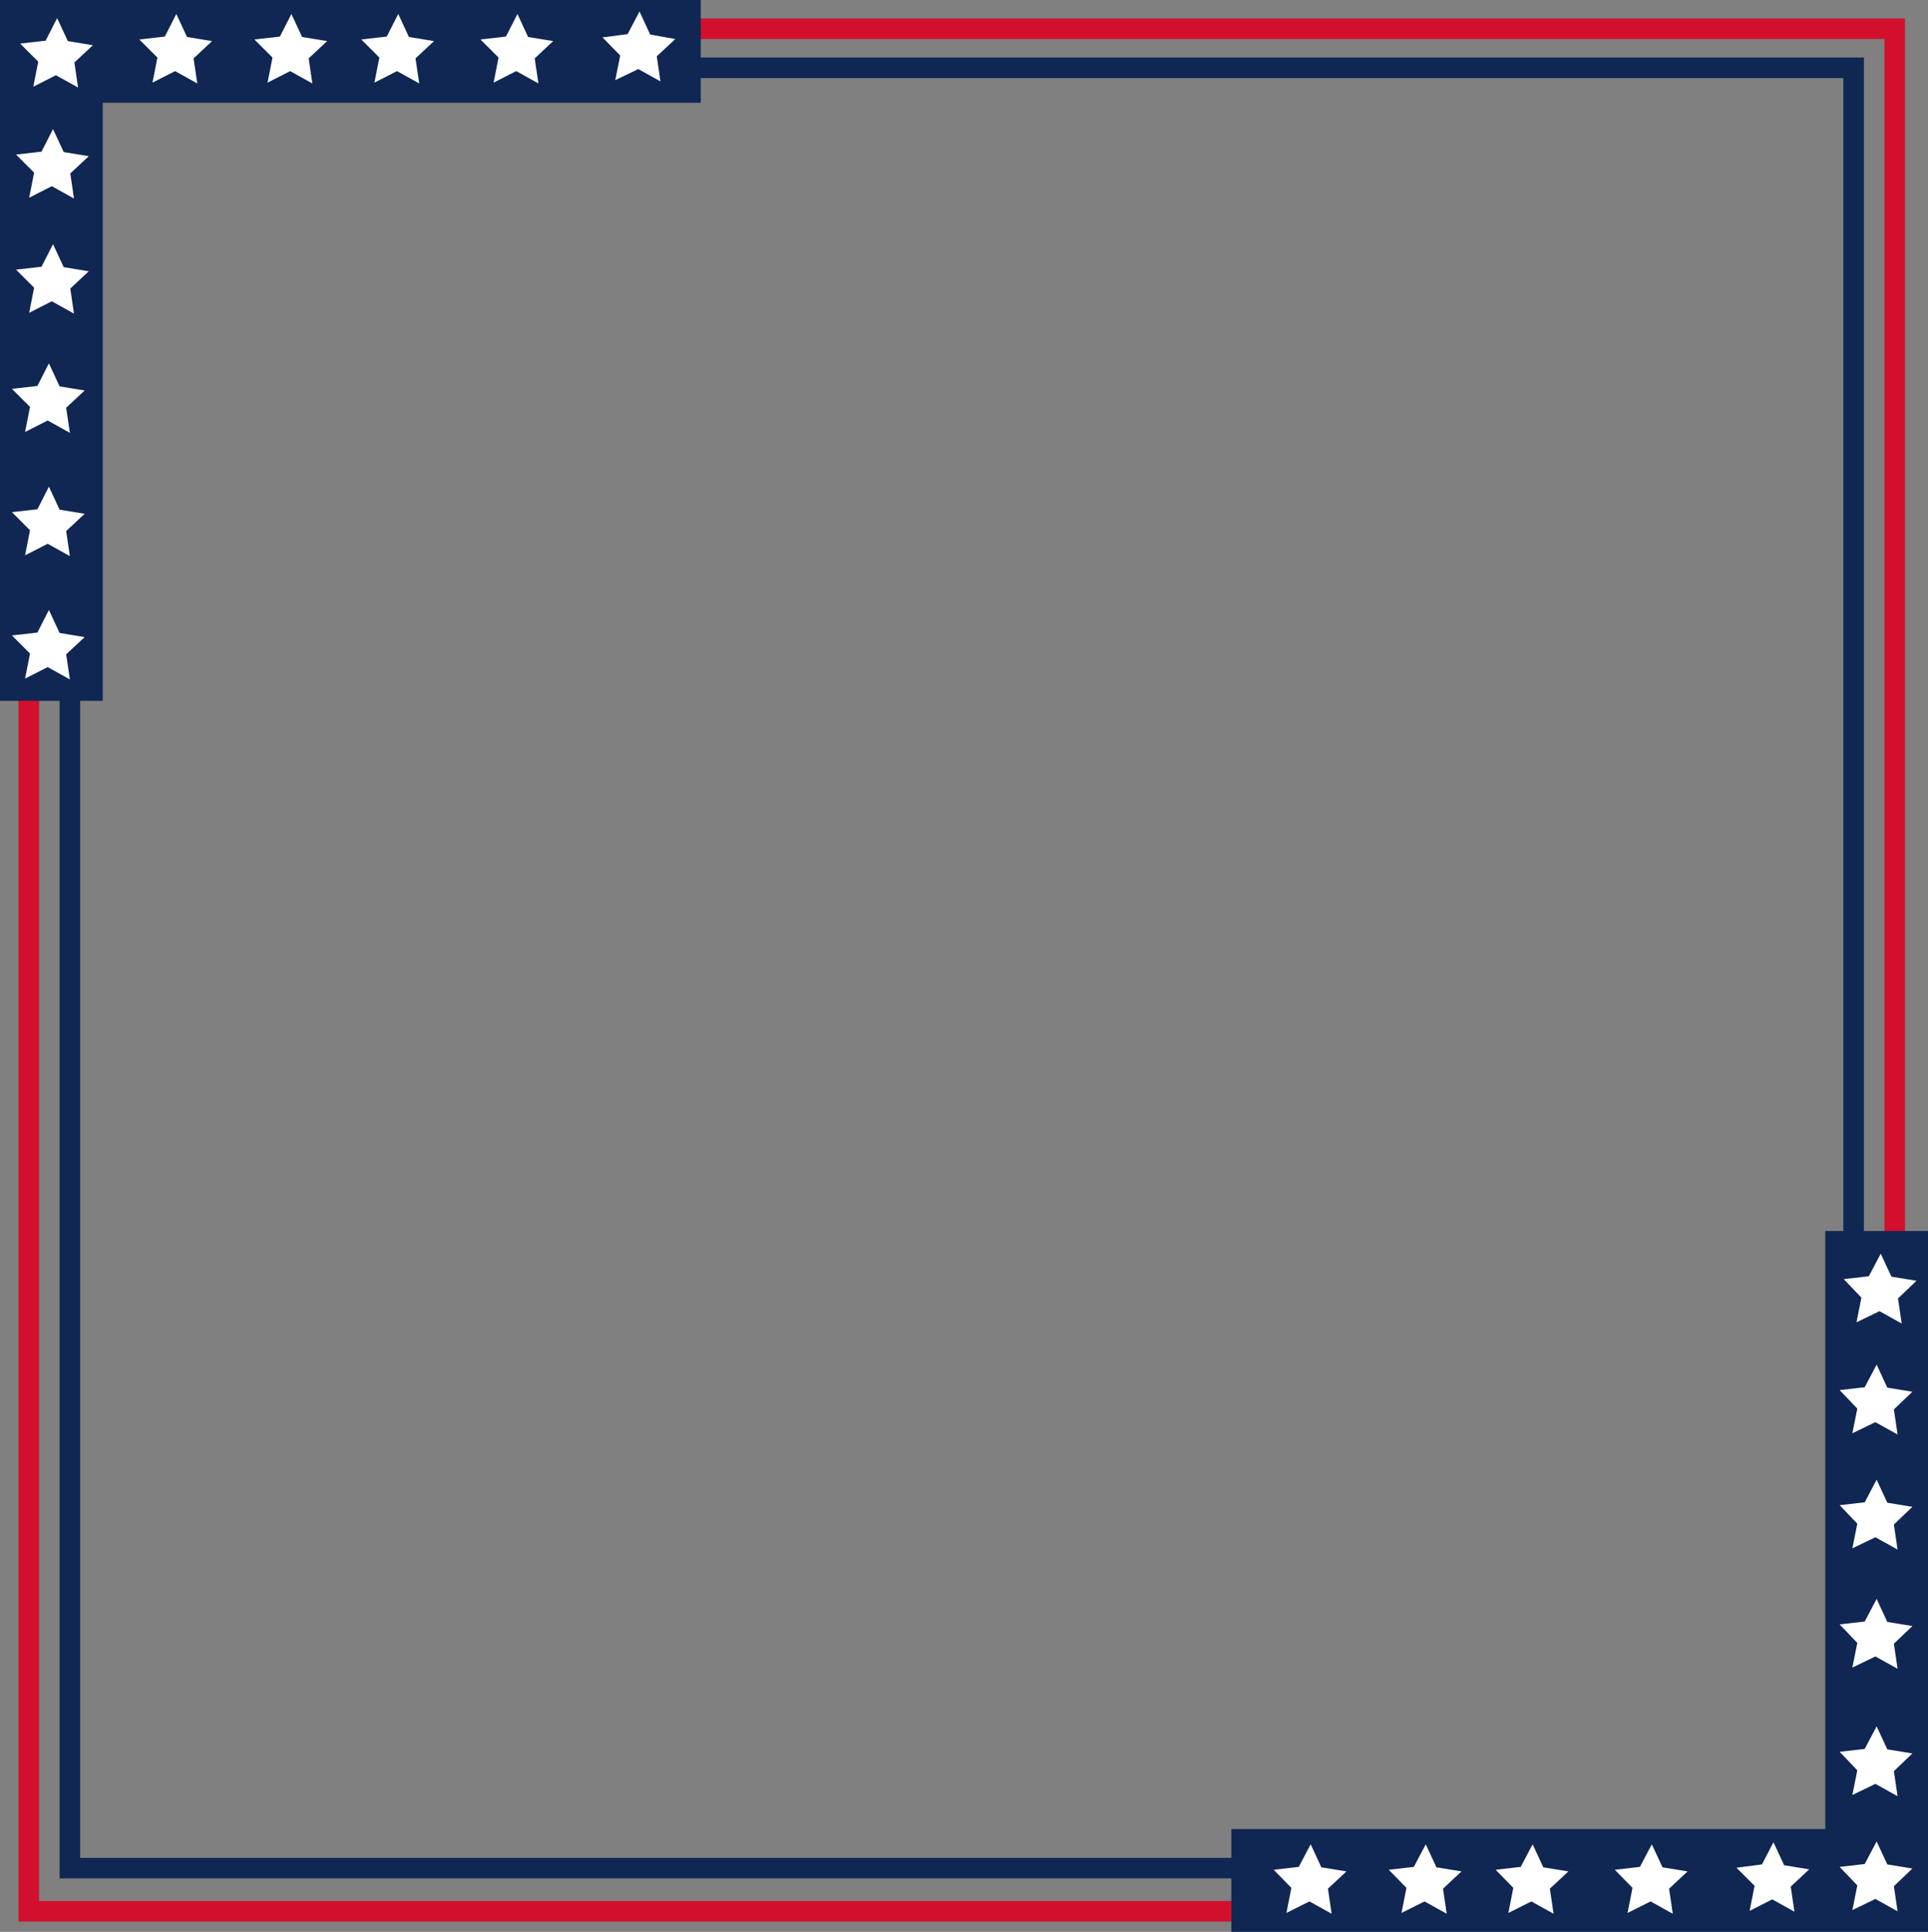 <?xml version="1.0" encoding="UTF-8"?>
<!DOCTYPE svg PUBLIC '-//W3C//DTD SVG 1.0//EN'
          'http://www.w3.org/TR/2001/REC-SVG-20010904/DTD/svg10.dtd'>
<svg data-name="Layer 1" height="470.0" preserveAspectRatio="xMidYMid meet" version="1.0" viewBox="0.0 0.0 469.1 470.0" width="469.1" xmlns="http://www.w3.org/2000/svg" xmlns:xlink="http://www.w3.org/1999/xlink" zoomAndPan="magnify"
><rect x="0.0" y="0.0" width="469.1" height="470.0" fill="#808080" stroke="none"/><g id="change1_1"
  ><path d="m453.5,457H14.5V14h439v443Zm-434-5h429V19H19.5v433Z" fill="#102653"
  /></g
  ><g id="change2_1"
  ><path d="m463.5,467.5H4.5V4.5h459v463Zm-454-5h449V9.5H9.5v453Z" fill="#d2102d"
  /></g
  ><g id="change1_2"
  ><path d="m0,0v170.5h25V25h145.5V0H0Zm444.1,445h-144.5v25h169.5v-170.5h-25v145.5Z" fill="#102653"
  /></g
  ><g id="change3_1"
  ><path d="M160.7 19.8L155.3 16.8 149.7 19.5 150.9 13.5 146.6 9.1 152.7 8.3 155.6 2.8 158.2 8.4 164.3 9.5 159.8 13.7 160.7 19.8z" fill="#fff"
  /></g
  ><g id="change3_2"
  ><path d="M131 20.3L125.6 17.3 120.1 20.1 121.3 14 116.9 9.6 123.1 8.9 125.9 3.4 128.5 9 134.6 10 130.1 14.2 131 20.3z" fill="#fff"
  /></g
  ><g id="change3_3"
  ><path d="M102 20.3L96.6 17.3 91.1 20.1 92.3 14 87.9 9.6 94.1 8.9 96.9 3.4 99.5 9 105.6 10 101.1 14.2 102 20.3z" fill="#fff"
  /></g
  ><g id="change3_4"
  ><path d="M76 20.3L70.6 17.3 65.1 20.1 66.3 14 61.9 9.6 68.1 8.9 70.9 3.4 73.5 9 79.6 10 75.1 14.2 76 20.3z" fill="#fff"
  /></g
  ><g id="change3_5"
  ><path d="M19 21.3L13.6 18.3 8.1 21.1 9.3 15 4.9 10.6 11.1 9.9 13.9 4.4 16.5 10 22.6 11 18.1 15.2 19 21.3z" fill="#fff"
  /></g
  ><g id="change3_6"
  ><path d="M48 20.3L42.6 17.3 37.1 20.1 38.3 14 33.9 9.6 40.1 8.9 42.9 3.4 45.5 9 51.6 10 47.1 14.2 48 20.3z" fill="#fff"
  /></g
  ><g id="change3_7"
  ><path d="M18 48.3L12.6 45.3 7.1 48.1 8.3 42 3.9 37.6 10.1 36.9 12.9 31.4 15.5 37 21.6 38 17.1 42.2 18 48.3z" fill="#fff"
  /></g
  ><g id="change3_8"
  ><path d="M18 76.3L12.6 73.3 7.1 76.1 8.3 70 3.9 65.6 10.1 64.9 12.9 59.4 15.5 65 21.6 66 17.1 70.2 18 76.3z" fill="#fff"
  /></g
  ><g id="change3_9"
  ><path d="M17 105.3L11.6 102.3 6.1 105.1 7.3 99 2.9 94.6 9.1 93.9 11.9 88.4 14.5 94 20.6 95 16.1 99.2 17 105.3z" fill="#fff"
  /></g
  ><g id="change3_10"
  ><path d="M17 135.3L11.6 132.3 6.1 135.1 7.3 129 2.9 124.6 9.1 123.9 11.9 118.4 14.5 124 20.6 125 16.1 129.2 17 135.3z" fill="#fff"
  /></g
  ><g id="change3_11"
  ><path d="M17 165.3L11.6 162.3 6.1 165.1 7.3 159 2.9 154.6 9.1 153.9 11.9 148.4 14.5 154 20.6 155 16.1 159.2 17 165.3z" fill="#fff"
  /></g
  ><g id="change3_12"
  ><path d="M436.6 465.1L431.2 462.1 425.7 464.9 426.9 458.8 422.5 454.4 428.7 453.6 431.5 448.2 434.1 453.8 440.2 454.8 435.7 459 436.6 465.1z" fill="#fff"
  /></g
  ><g id="change3_13"
  ><path d="M407 465.6L401.6 462.6 396 465.4 397.2 459.3 392.9 454.9 399 454.2 401.9 448.7 404.5 454.3 410.6 455.3 406.1 459.5 407 465.6z" fill="#fff"
  /></g
  ><g id="change3_14"
  ><path d="M378 465.6L372.6 462.6 367 465.4 368.2 459.3 363.9 454.9 370 454.2 372.9 448.7 375.5 454.3 381.6 455.3 377.1 459.5 378 465.6z" fill="#fff"
  /></g
  ><g id="change3_15"
  ><path d="M352 465.6L346.6 462.6 341 465.4 342.2 459.3 337.9 454.9 344 454.2 346.9 448.7 349.5 454.3 355.6 455.3 351.1 459.5 352 465.6z" fill="#fff"
  /></g
  ><g id="change3_16"
  ><path d="M324 465.6L318.6 462.6 313 465.4 314.2 459.3 309.9 454.9 316 454.2 318.9 448.7 321.5 454.3 327.6 455.3 323.1 459.5 324 465.6z" fill="#fff"
  /></g
  ><g id="change3_17"
  ><path d="M462.7 322L457.3 319 451.7 321.7 452.9 315.7 448.6 311.2 454.7 310.5 457.6 305 460.2 310.6 466.3 311.6 461.8 315.9 462.7 322z" fill="#fff"
  /></g
  ><g id="change3_18"
  ><path d="M461.7 349L456.3 346 450.7 348.7 451.9 342.7 447.6 338.2 453.7 337.5 456.6 332 459.2 337.6 465.3 338.6 460.8 342.9 461.7 349z" fill="#fff"
  /></g
  ><g id="change3_19"
  ><path d="M461.7 377L456.3 374 450.7 376.7 451.9 370.7 447.6 366.2 453.7 365.5 456.6 360 459.2 365.6 465.3 366.6 460.8 370.9 461.7 377z" fill="#fff"
  /></g
  ><g id="change3_20"
  ><path d="M461.7 406L456.3 403 450.7 405.7 451.9 399.7 447.6 395.2 453.7 394.5 456.6 389 459.2 394.6 465.3 395.6 460.8 399.9 461.7 406z" fill="#fff"
  /></g
  ><g id="change3_21"
  ><path d="M461.7 437L456.3 434 450.7 436.7 451.9 430.7 447.6 426.2 453.7 425.5 456.6 420 459.2 425.6 465.3 426.6 460.8 430.9 461.7 437z" fill="#fff"
  /></g
  ><g id="change3_22"
  ><path d="M461.7 465L456.3 462 450.7 464.7 451.9 458.7 447.6 454.2 453.7 453.5 456.6 448 459.2 453.6 465.3 454.6 460.8 458.9 461.7 465z" fill="#fff"
  /></g
></svg
>
